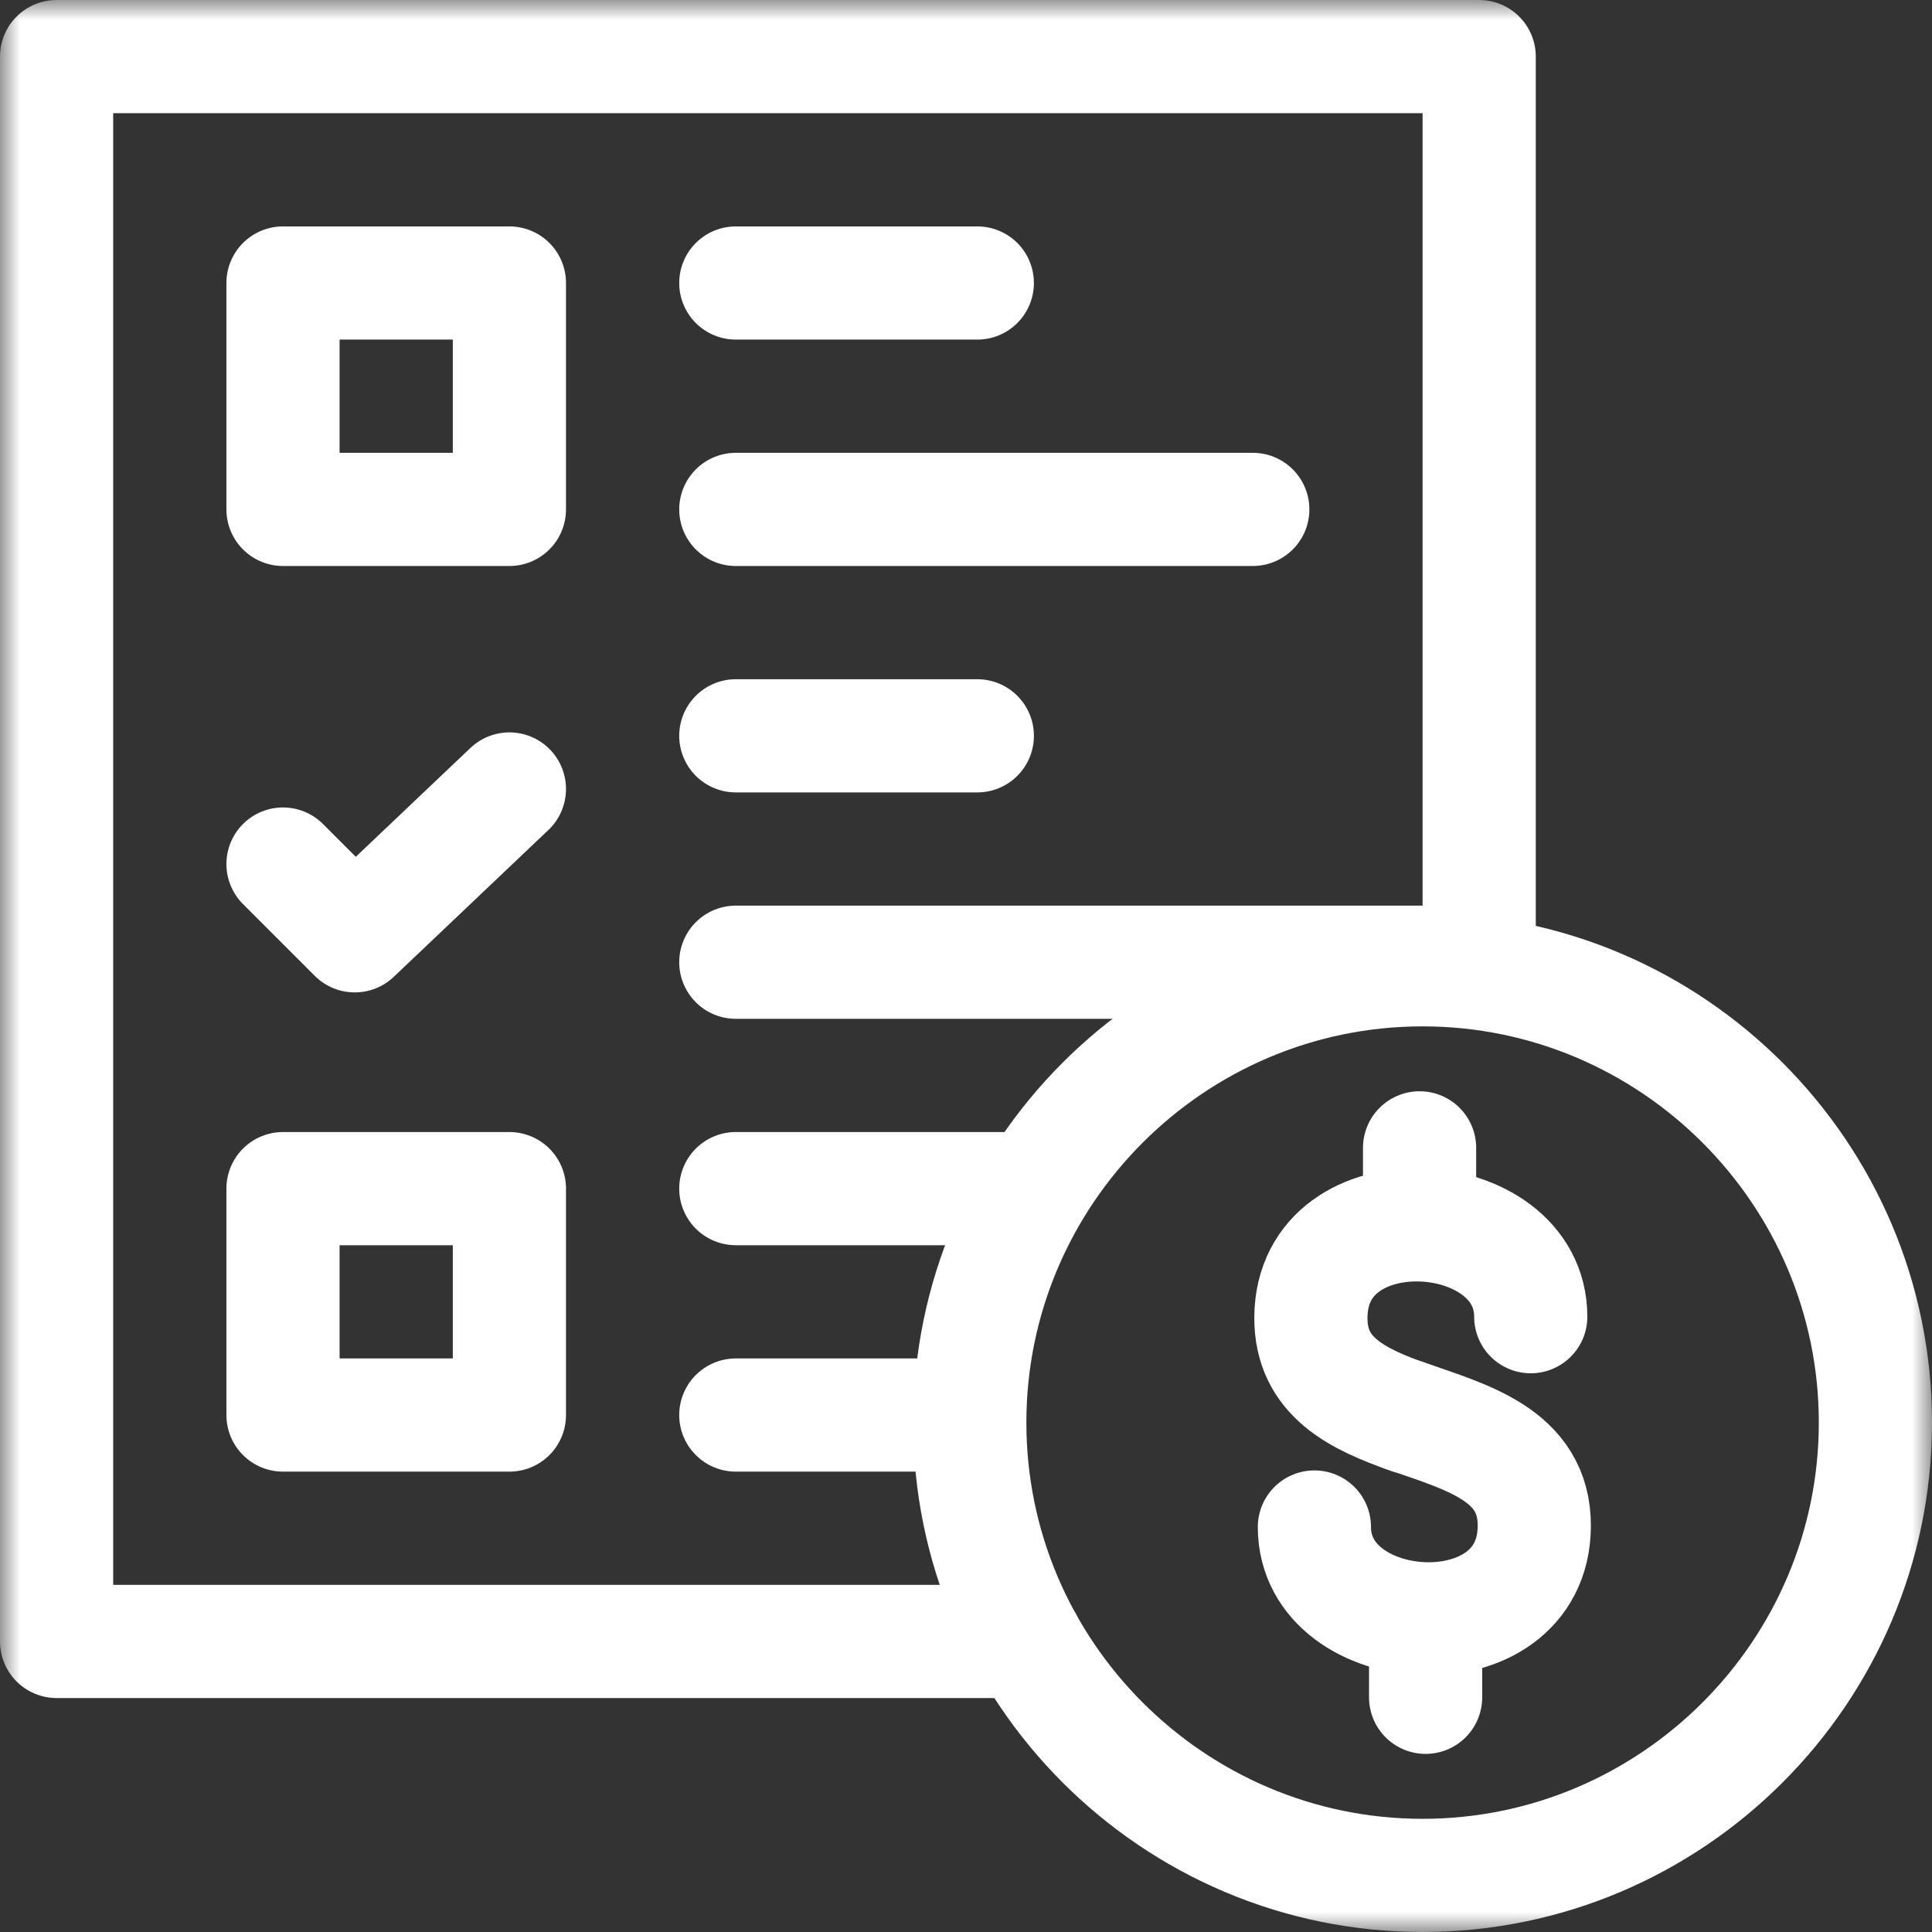<svg width="48" height="48" viewBox="0 0 48 48" fill="none" xmlns="http://www.w3.org/2000/svg">
<rect x="0" y="0" width="48" height="48" fill="#333333" stroke="none"/>
<g clip-path="url(#clip0_8340_429)">
<mask id="mask0_8340_429" style="mask-type:luminance" maskUnits="userSpaceOnUse" x="0" y="0" width="48" height="48">
<path d="M0 3.8147e-06H48V48H0V3.8147e-06Z" fill="white"/>
</mask>
<g mask="url(#mask0_8340_429)">
<path d="M25.501 40.781H1.406V1.406H36.75V23.747" stroke="white" stroke-width="2.812" stroke-miterlimit="22.926" stroke-linecap="round" stroke-linejoin="round"/>
</g>
<path d="M7.031 12.656H12.656V7.031H7.031V12.656Z" stroke="white" stroke-width="2.812" stroke-miterlimit="22.926" stroke-linecap="round" stroke-linejoin="round"/>
<path d="M18.281 12.656H31.125" stroke="white" stroke-width="2.812" stroke-miterlimit="22.926" stroke-linecap="round" stroke-linejoin="round"/>
<path d="M18.281 7.031H24.281" stroke="white" stroke-width="2.812" stroke-miterlimit="22.926" stroke-linecap="round" stroke-linejoin="round"/>
<path d="M18.281 18.281H24.281" stroke="white" stroke-width="2.812" stroke-miterlimit="22.926" stroke-linecap="round" stroke-linejoin="round"/>
<path d="M7.031 35.156H12.656V29.531H7.031V35.156Z" stroke="white" stroke-width="2.812" stroke-miterlimit="22.926" stroke-linecap="round" stroke-linejoin="round"/>
<path d="M18.281 35.156H24" stroke="white" stroke-width="2.812" stroke-miterlimit="22.926" stroke-linecap="round" stroke-linejoin="round"/>
<path d="M18.281 29.531H25.312" stroke="white" stroke-width="2.812" stroke-miterlimit="22.926" stroke-linecap="round" stroke-linejoin="round"/>
<mask id="mask1_8340_429" style="mask-type:luminance" maskUnits="userSpaceOnUse" x="0" y="0" width="48" height="48">
<path d="M0 3.8147e-06H48V48H0V3.8147e-06Z" fill="white"/>
</mask>
<g mask="url(#mask1_8340_429)">
<path d="M35.344 46.594C41.54 46.594 46.594 41.54 46.594 35.344C46.594 29.147 41.54 24.094 35.344 24.094C29.147 24.094 24.094 29.147 24.094 35.344C24.094 41.54 29.147 46.594 35.344 46.594Z" stroke="white" stroke-width="2.812" stroke-miterlimit="22.926" stroke-linecap="round" stroke-linejoin="round"/>
<path d="M34.86 35.155C36.395 35.699 38.135 36.119 38.119 37.927C38.09 41.16 32.656 40.8 32.656 37.938" stroke="white" stroke-width="2.812" stroke-miterlimit="22.926" stroke-linecap="round" stroke-linejoin="round"/>
<path d="M35.017 35.215C33.739 34.763 32.555 34.217 32.569 32.723C32.597 29.491 38.031 29.851 38.031 32.713" stroke="white" stroke-width="2.812" stroke-miterlimit="22.926" stroke-linecap="round" stroke-linejoin="round"/>
<path d="M35.419 40.293V42.169" stroke="white" stroke-width="2.812" stroke-miterlimit="22.926" stroke-linecap="round" stroke-linejoin="round"/>
<path d="M35.269 28.518V30.394" stroke="white" stroke-width="2.812" stroke-miterlimit="22.926" stroke-linecap="round" stroke-linejoin="round"/>
<path d="M18.281 23.906H35.344" stroke="white" stroke-width="2.812" stroke-miterlimit="22.926" stroke-linecap="round" stroke-linejoin="round"/>
<path d="M7.031 21.467L8.814 23.25L12.656 19.602" stroke="white" stroke-width="2.812" stroke-miterlimit="22.926" stroke-linecap="round" stroke-linejoin="round"/>
</g>
</g>
<defs>
<clipPath id="clip0_8340_429">
<rect width="48" height="48" fill="white"/>
</clipPath>
</defs>
</svg>
